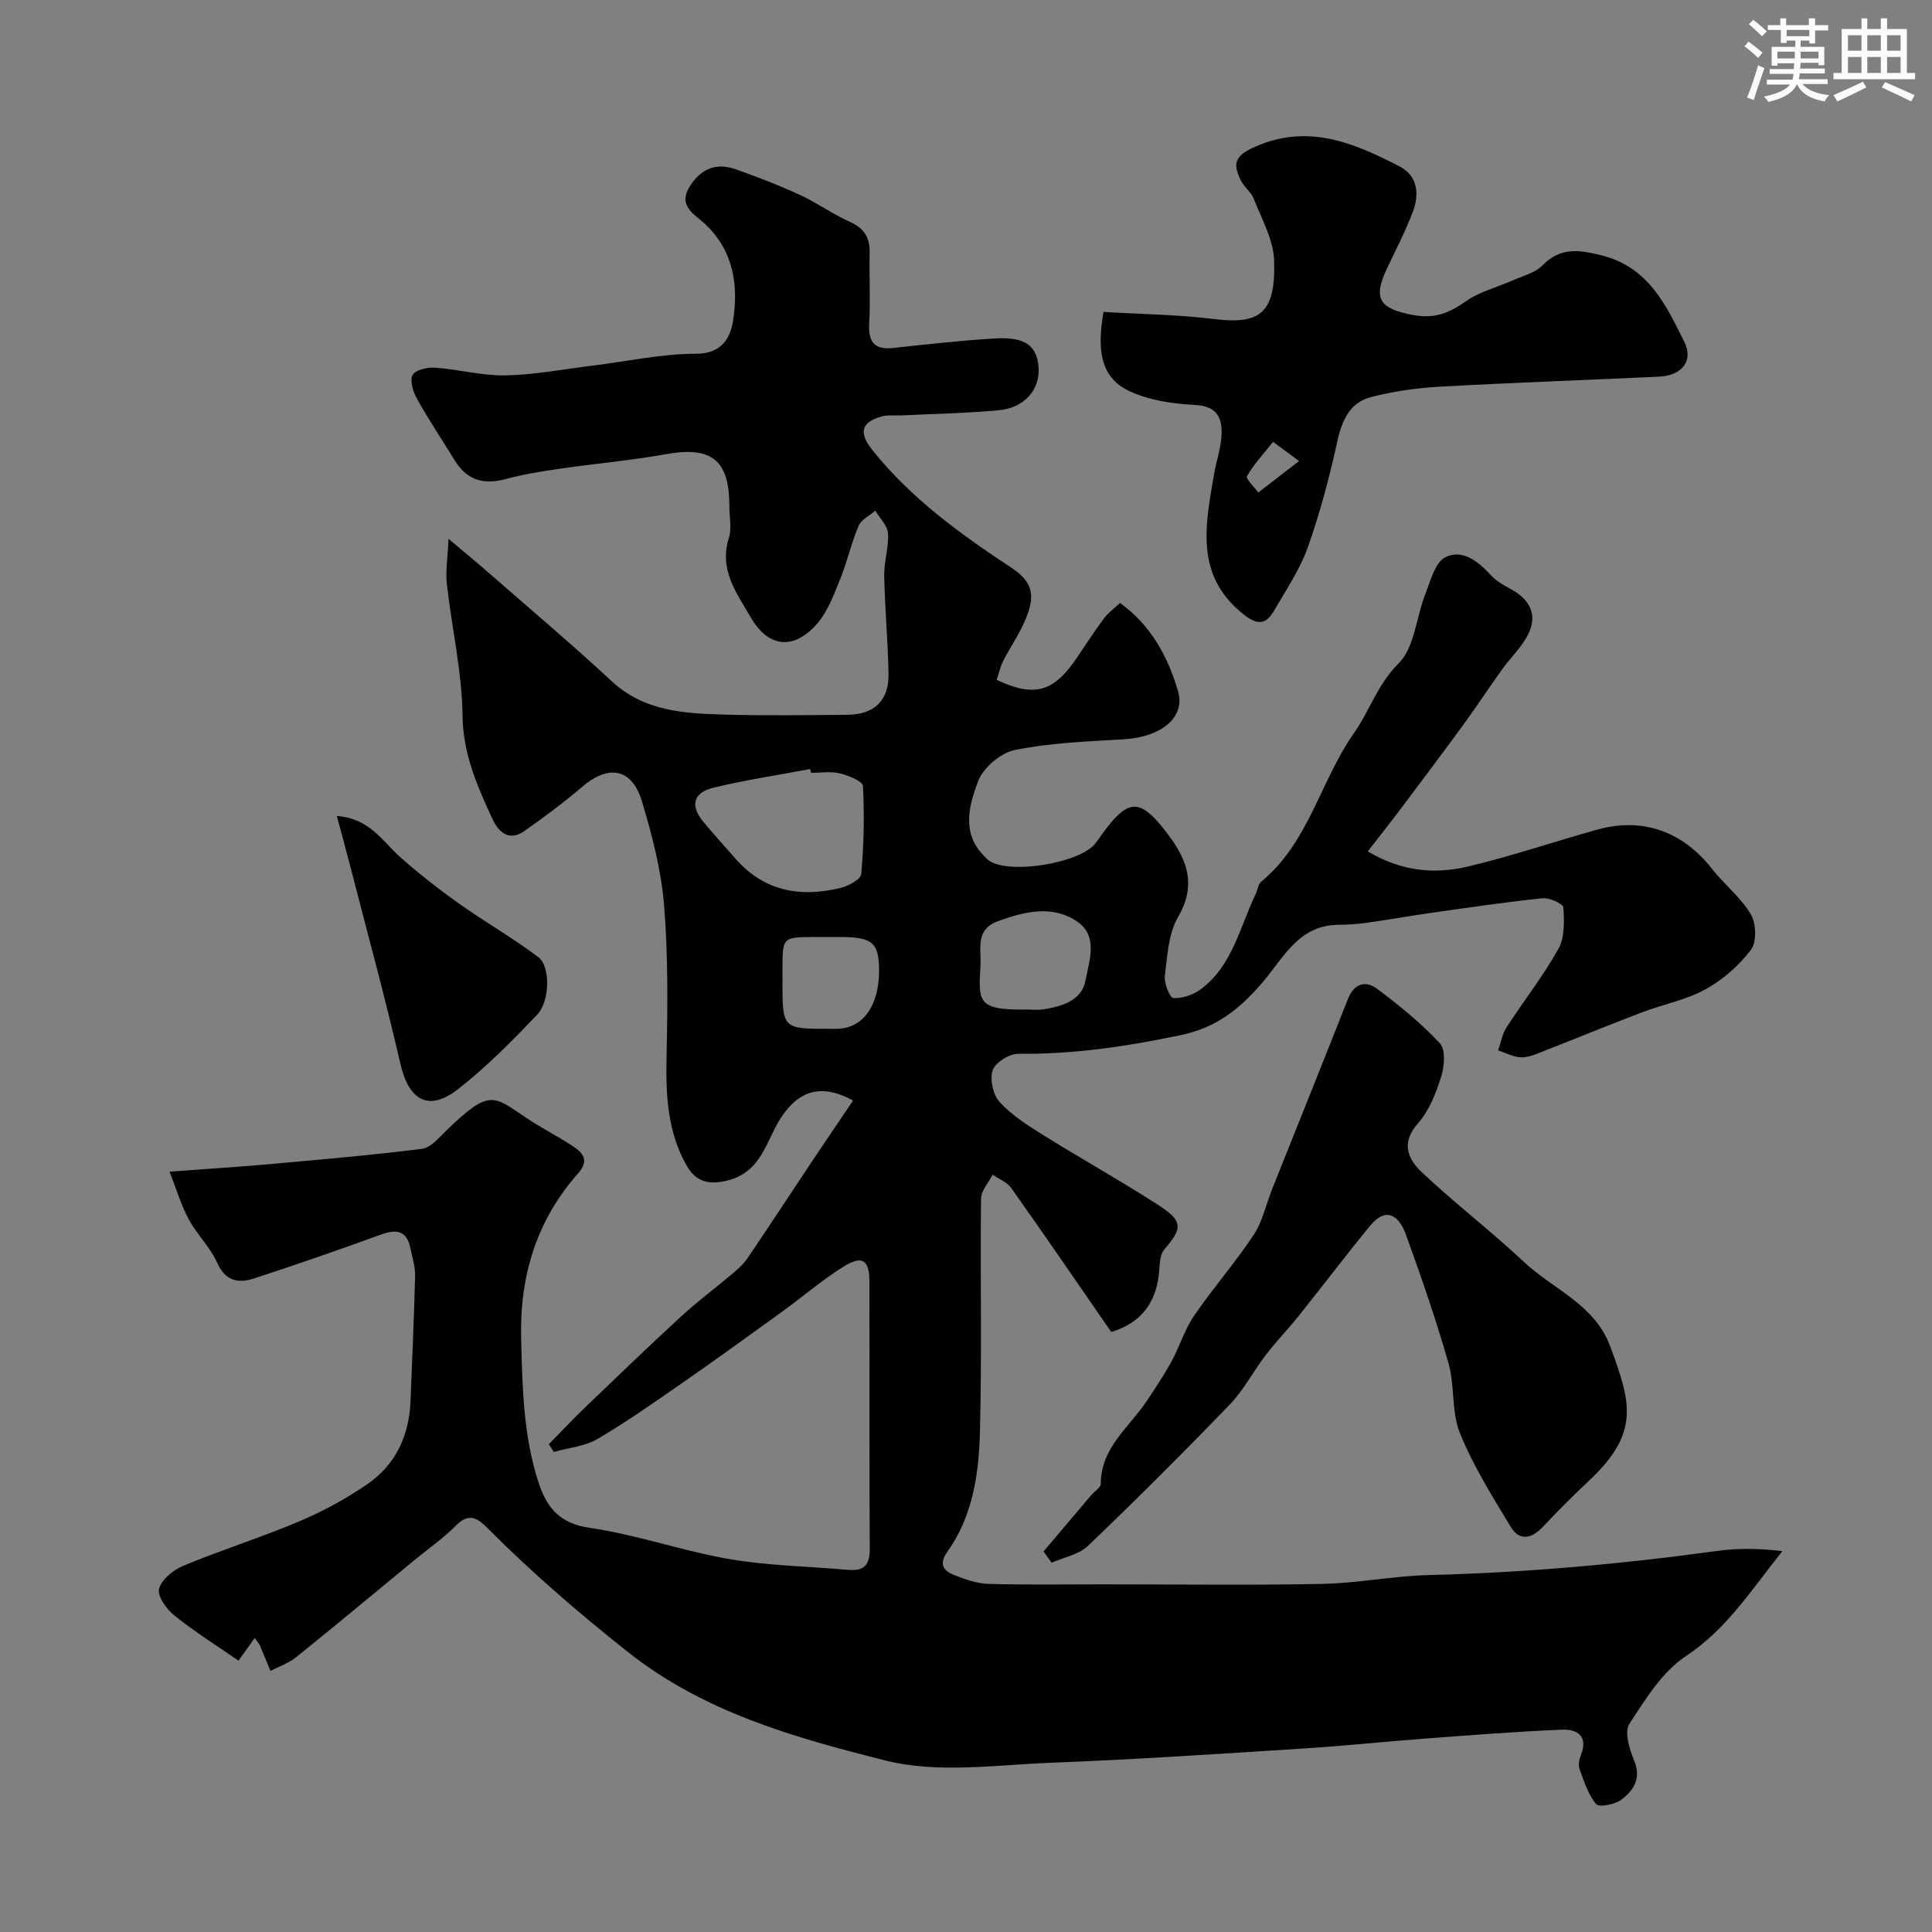 <svg enable-background="new 0 0 400 400" viewBox="0 0 400 400" xmlns="http://www.w3.org/2000/svg"><rect x="0" y="0" width="400" height="400" fill="#808080" stroke="none"/><g fill="#010103"><path d="m52.73 339.14c-1.24 1.73-2.27 3.18-3.35 4.68-4.43-3.06-9.03-5.95-13.24-9.32-1.63-1.3-3.59-4.01-3.21-5.53.48-1.92 2.93-3.93 4.99-4.78 7.93-3.29 16.16-5.88 24.07-9.22 4.91-2.08 9.7-4.69 14.09-7.71 5.9-4.06 8.65-10.12 8.92-17.29.32-8.6.74-17.19.94-25.79.05-1.91-.58-3.85-.97-5.75-.77-3.77-2.99-3.96-6.2-2.79-8.69 3.16-17.42 6.2-26.21 9.06-3.21 1.05-5.91.55-7.61-3.28-1.43-3.22-4.19-5.83-5.87-8.97-1.61-3-2.59-6.33-3.98-9.87 7.84-.59 14.42-.99 20.97-1.58 10.45-.94 20.92-1.84 31.33-3.15 1.79-.23 3.46-2.29 4.96-3.74 9.11-8.81 9.72-7.27 16.67-2.62 3.11 2.08 6.49 3.77 9.61 5.84 2.08 1.38 3.41 2.94 1.04 5.61-8.64 9.78-12.12 21.29-11.78 34.34.26 10.07.45 20.06 3.62 29.72 1.66 5.06 4.29 8.41 10.51 9.31 9.77 1.42 19.24 4.8 28.98 6.48 8.08 1.39 16.37 1.5 24.57 2.23 3.14.28 4.51-.84 4.49-4.21-.11-18.5-.02-37-.07-55.5-.01-4.5-1.47-5.48-5.39-3.05-4.42 2.75-8.4 6.22-12.64 9.28-6.74 4.88-13.48 9.76-20.31 14.5-5.89 4.09-11.77 8.25-17.95 11.88-2.64 1.55-6.03 1.83-9.07 2.69-.33-.54-.67-1.07-1-1.61 2.45-2.5 4.85-5.06 7.37-7.49 6.63-6.36 13.25-12.74 20.01-18.96 3.37-3.1 7.08-5.85 10.58-8.81 1.13-.96 2.3-1.97 3.13-3.19 4.55-6.71 8.99-13.5 13.49-20.25 2.76-4.13 5.56-8.24 8.4-12.45-6.71-3.66-11.28-1.91-14.82 3.39-3.18 4.76-3.98 11.48-11.38 13.22-4.15.97-6.53-.1-8.27-3.17-3.96-6.95-4.32-14.58-4.15-22.43.23-10.51.34-21.07-.52-31.53-.59-7.21-2.47-14.41-4.56-21.38-2.08-6.91-6.9-7.73-12.37-3.06-3.82 3.26-7.86 6.27-11.97 9.16-3.16 2.22-5.34.28-6.62-2.49-3.15-6.8-6.1-13.45-6.2-21.42-.12-9.1-2.22-18.16-3.25-27.26-.29-2.55.17-5.18.35-9.32 3.43 2.89 5.55 4.62 7.61 6.42 8.73 7.64 17.62 15.11 26.12 23.01 6.9 6.41 15.33 6.74 23.83 6.97 8.33.23 16.66.09 25 .03 5.61-.04 8.64-2.94 8.54-8.51-.13-6.77-.76-13.53-.89-20.3-.06-2.92.97-5.88.78-8.77-.11-1.61-1.7-3.12-2.63-4.67-1.19 1.02-2.9 1.82-3.45 3.11-1.51 3.57-2.35 7.42-3.81 11.01-1.32 3.24-2.58 6.76-4.83 9.32-4.81 5.49-10.05 4.87-13.64-1.27-2.95-5.06-6.69-9.93-4.58-16.56.62-1.97.1-4.3.1-6.47 0-9.72-3.69-12.55-13.22-10.83-7.24 1.3-14.6 1.93-21.88 2.99-3.7.54-7.43 1.13-11.03 2.1-4.94 1.33-8.25.25-10.84-3.99-2.55-4.16-5.28-8.23-7.66-12.48-.82-1.47-1.58-3.78-.97-5 .54-1.07 3.08-1.67 4.67-1.55 4.89.35 9.76 1.7 14.62 1.6 6.01-.12 11.99-1.29 17.99-2.02 7.14-.88 14.28-2.46 21.42-2.46 5.47.01 7.16-3.48 7.68-6.95 1.11-7.32.08-14.44-5.9-19.99-2.11-1.96-5.64-3.67-3.06-7.74 2.29-3.61 5.43-4.93 9.4-3.54 4.55 1.59 9.07 3.35 13.45 5.36 3.52 1.62 6.72 3.97 10.26 5.54 2.99 1.33 4.18 3.28 4.11 6.44-.11 4.83.18 9.68-.09 14.49-.22 3.86.95 5.64 5.04 5.19 7.02-.77 14.05-1.56 21.1-1.97 6.11-.36 8.57 1.5 8.92 5.9.37 4.63-2.88 8.48-8.24 8.97-6.73.62-13.51.74-20.27 1.07-1.33.07-2.73-.14-3.98.21-4.33 1.22-4.73 3.43-1.91 6.96 8 10.03 18.26 17.43 28.78 24.36 4.91 3.23 5.11 6.38 2.14 12.4-1.15 2.34-2.63 4.51-3.81 6.84-.63 1.25-.94 2.67-1.38 3.99 7.88 3.66 11.8 2.54 16.66-4.66 1.83-2.7 3.59-5.45 5.54-8.06.87-1.17 2.11-2.06 3.33-3.21 6.44 4.61 9.88 11.08 12 18.19 1.64 5.51-3.48 9.6-11.3 10.04-7.53.43-15.15.73-22.51 2.22-2.95.6-6.57 3.73-7.61 6.55-1.8 4.87-3.44 10.55 1.19 15.28.35.36.68.75 1.08 1.03 4.23 3.01 19.12.54 22.16-3.66.76-1.06 1.51-2.12 2.31-3.16 4.31-5.59 6.81-5.8 11.35-.2 4.44 5.48 7.79 11.13 3.36 18.72-2.02 3.46-2.23 8.09-2.74 12.25-.19 1.5 1.06 4.51 1.76 4.54 1.87.09 4.1-.66 5.64-1.8 6.6-4.87 8.08-12.84 11.39-19.69.42-.86.49-2.07 1.15-2.6 9.85-8.08 12.24-20.86 19.23-30.79 3.23-4.59 4.84-10.06 9.24-14.43 3.3-3.28 3.61-9.49 5.5-14.29 1.08-2.75 2.03-6.59 4.17-7.67 3.5-1.76 6.81.85 9.42 3.72 1.07 1.18 2.57 2.03 4 2.8 4.61 2.47 5.86 6.02 3.2 10.38-1.35 2.22-3.27 4.09-4.8 6.22-2.74 3.81-5.31 7.74-8.08 11.53-4.33 5.93-8.75 11.8-13.16 17.67-2.04 2.71-4.15 5.37-6.64 8.58 7.06 4.23 13.99 4.75 20.88 3.1 8.98-2.14 17.75-5.14 26.65-7.61 9.41-2.62 17.69.4 23.77 8.17 2.54 3.24 5.95 5.89 8 9.37 1.12 1.89 1.24 5.74.02 7.35-2.46 3.26-5.82 6.2-9.41 8.18-4.03 2.21-8.77 3.11-13.13 4.76-6.65 2.53-13.22 5.24-19.84 7.82-1.65.64-3.38 1.48-5.07 1.5-1.63.02-3.26-.92-4.89-1.44.57-1.6.85-3.39 1.75-4.78 3.52-5.44 7.57-10.58 10.72-16.22 1.32-2.36 1.23-5.72 1.04-8.58-.05-.77-2.86-2.06-4.28-1.92-7.79.81-15.55 1.96-23.31 3.06-4.36.62-8.7 1.41-13.07 2.02-1.96.27-3.96.4-5.94.42-8.29.07-11.43 7-15.8 12.06-4.6 5.32-9.38 9.22-16.77 10.77-11.18 2.35-22.27 4-33.7 3.88-1.84-.02-4.74 1.8-5.29 3.41-.64 1.87.08 5.08 1.44 6.57 2.49 2.72 5.77 4.81 8.94 6.79 7.88 4.91 16.01 9.44 23.81 14.47 5.27 3.39 5.18 4.84 1.35 9.25-.83.96-.94 2.7-1.03 4.11-.43 6.63-3.59 11.1-9.96 12.99-6.78-9.81-13.66-19.86-20.69-29.79-.87-1.23-2.56-1.87-3.87-2.78-.84 1.66-2.38 3.32-2.4 4.99-.18 16.16.2 32.34-.23 48.49-.23 8.61-1.52 17.28-6.75 24.62-1.88 2.63-.7 3.98 1.53 4.84 2.24.87 4.66 1.72 7.02 1.79 7.86.22 15.72.09 23.58.09 15.17 0 30.34.21 45.49-.09 7.37-.15 14.7-1.65 22.07-1.83 19.96-.5 39.79-2.26 59.56-4.98 4.39-.61 8.88-.56 13.64.03-6.34 7.88-11.45 16.09-19.97 21.73-4.9 3.24-8.4 8.93-11.71 14.05-1.07 1.65.01 5.21.98 7.53 1.57 3.74-.11 6.23-2.63 8.14-1.32 1-4.61 1.64-5.22.92-1.67-1.97-2.5-4.7-3.43-7.21-.31-.84-.1-2.04.26-2.92 1.62-4.02-.83-5.41-3.94-5.28-9.54.4-19.07 1.15-28.6 1.87-8.21.61-16.39 1.49-24.6 2.01-17.45 1.1-34.9 2.29-52.37 2.96-11.52.44-23.63 2.28-34.48-.46-18.74-4.73-37.55-9.92-53.53-22.63-10.12-8.04-19.78-16.38-28.86-25.49-2.24-2.25-3.9-3.15-6.55-.49-2.64 2.65-5.77 4.82-8.67 7.21-8.11 6.68-16.18 13.41-24.36 20-1.55 1.25-3.55 1.92-5.35 2.86-.71-1.73-1.4-3.46-2.14-5.17-.17-.46-.53-.82-1.12-1.64zm115.17-179.13c-.05-.26-.1-.53-.15-.79-6.71 1.26-13.47 2.27-20.09 3.88-4.12 1-4.77 3.69-2.16 6.89 2.18 2.67 4.52 5.21 6.79 7.8 5.92 6.78 13.44 8.05 21.73 6.05 1.63-.39 4.19-1.78 4.29-2.88.54-6.05.68-12.18.35-18.24-.05-.98-3.02-2.17-4.79-2.6-1.9-.46-3.97-.11-5.97-.11zm35.1 39.85c-.35 7.17-.96 9.3 9.13 9.15 1.33-.02 2.68.16 3.98-.05 3.81-.6 7.86-1.84 8.62-5.92.75-4.01 2.71-9.17-1.62-12.18-5.11-3.55-10.86-2.18-16.44-.16-4.85 1.76-3.47 5.7-3.67 9.16zm-41 3.29c0 9.87 0 9.87 9.87 9.85.5 0 .99.01 1.49 0 5.28-.1 8.64-4.76 8.64-11.98 0-5.83-1.32-7-7.93-7.02-1.82 0-3.65-.01-5.47 0-6.59.03-6.59.03-6.59 6.66-.01.83-.01 1.66-.01 2.49z"/><path d="m216.05 321.22c3.29-3.89 6.58-7.78 9.87-11.66.67-.79 1.97-1.56 1.98-2.35.03-7.5 5.87-11.68 9.5-17.12 1.78-2.68 3.59-5.36 5.13-8.18 1.69-3.1 2.72-6.61 4.69-9.5 3.91-5.72 8.51-10.97 12.34-16.74 1.84-2.77 2.55-6.29 3.81-9.45 5.23-13.11 10.51-26.21 15.68-39.34 1.29-3.26 3.64-3.98 6.1-2.13 4.59 3.44 9.1 7.09 12.98 11.28 1.22 1.31.91 4.8.23 6.95-1.07 3.39-2.48 7-4.79 9.6-3.63 4.09-2.04 7.46.85 10.17 6.83 6.41 14.29 12.15 21.13 18.55 6.07 5.68 14.63 8.77 17.84 17.48 4.31 11.7 6.2 17.84-4.43 27.81-3.28 3.08-6.46 6.26-9.54 9.54-2.3 2.45-4.83 2.96-6.59.06-3.84-6.3-7.79-12.66-10.56-19.45-1.79-4.4-1.04-9.77-2.36-14.44-2.57-9.02-5.65-17.9-8.84-26.72-1.36-3.76-3.99-5.95-7.42-1.78-5.03 6.12-9.82 12.46-14.77 18.65-2.21 2.76-4.69 5.31-6.84 8.12-2.58 3.36-4.56 7.26-7.47 10.27-9.58 9.93-19.35 19.67-29.32 29.22-1.89 1.81-4.98 2.35-7.51 3.48-.57-.79-1.13-1.55-1.69-2.32z"/><path d="m228.47 64.58c7.74.47 15.34.54 22.84 1.47 9.6 1.19 12.84-1.22 12.48-12.14-.14-4.29-2.57-8.55-4.2-12.73-.57-1.47-2.12-2.54-2.78-4-1.23-2.7-1.62-4.57 2.25-6.43 11.25-5.4 20.99-1.32 30.68 3.69 3.84 1.99 4.16 5.83 2.74 9.51-1.51 3.94-3.46 7.72-5.28 11.54-3.06 6.43-1.56 8.4 5.26 9.71 4.57.88 7.59-.4 11.09-2.86 2.86-2.01 6.52-2.89 9.78-4.34 2.07-.92 4.54-1.53 6.03-3.06 3.74-3.81 7.55-3.24 12.23-2.07 9.69 2.42 13.35 10.29 17.13 17.91 1.98 3.98-.54 6.98-5.23 7.2-15.18.72-30.38 1.24-45.56 2.09-4.7.26-9.45.96-14.01 2.12-4.41 1.12-6.05 4.74-7.02 9.11-1.64 7.42-3.58 14.82-6.12 21.98-1.62 4.57-4.44 8.74-6.9 12.99-1.55 2.67-3.11 3.51-6.26 1.05-10.32-8.05-8.07-18.5-6.3-28.97.46-2.72 1.42-5.4 1.58-8.13.21-3.62-.83-6.13-5.49-6.38-4.61-.24-9.54-.95-13.65-2.9-6.28-2.98-6.53-9.11-5.29-16.36zm35.1 26.9c-2.16 2.73-4.08 4.76-5.4 7.12-.29.52 1.51 2.21 2.35 3.37 2.81-2.17 5.63-4.34 8.44-6.52-1.4-1.04-2.81-2.07-5.39-3.97z"/><path d="m69.74 168.94c6.81.49 9.44 5.25 13.17 8.56 3.81 3.38 7.85 6.54 12.01 9.5 5.42 3.85 11.23 7.17 16.54 11.17 2.53 1.91 2.42 9.12-.26 11.93-5.17 5.41-10.48 10.81-16.37 15.4-6.1 4.76-10.2 2.31-11.93-5.25-3.19-13.9-6.99-27.67-10.54-41.49-.8-3.09-1.65-6.15-2.62-9.82z"/></g><path d="m361.2 9.6.8-1c.9.7 1.9 1.4 2.9 2.3l-.9 1.1c-1-1-2-1.8-2.8-2.4zm.5 10.6c.9-2.1 1.6-4.3 2.3-6.7.4.2.8.4 1.3.6-.7 2.1-1.5 4.3-2.2 6.6zm.4-15.2.9-.9c1 .8 2 1.6 2.8 2.4l-1 1c-.9-.9-1.8-1.7-2.7-2.5zm12.5-1.2h1.2v1.4h2.7v1.1h-2.7v2.7h-1.2v-.6h-1.8v1.3h4.9v3.8h-1.2v-.5h-3.7c0 .4-.1.9-.1 1.2h5.1v1h-5.2c0 .5-.1.9-.2 1.2h6v1h-5.2c1.1 1.3 2.9 2 5.5 2.3-.4.4-.7.8-.9 1.3-2.9-.5-4.8-1.6-5.7-3.5h-.1c-.8 1.7-2.7 2.9-5.9 3.6-.2-.4-.6-.8-.9-1.1 2.8-.6 4.6-1.4 5.4-2.5h-4.8v-1h5.3c.1-.3.2-.7.2-1.2h-4.9v-1h5c0-.4 0-.8.1-1.2h-3.5v.5h-1.2v-3.9h4.9v-1.3h-1.8v.5h-1.2v-2.7h-2.7v-1h2.6v-1.4h1.2v1.4h4.7v-1.4zm-6.6 8.3h3.6c0-.4 0-.9 0-1.4h-3.6zm1.9-4.6h4.7v-1.3h-4.7zm6.6 3.2h-3.7v1.4h3.7z" fill="#fafbfc"/><path d="m385.3 3.8h1.3v2.2h2.8v-2.2h1.3v2.2h4.1v9.1h1.7v1.3h-16.9v-1.3h1.7v-9.1h4.1v-2.2zm.4 13.1.7 1.2c-1.8.9-3.8 1.9-6 2.9-.2-.4-.5-.8-.8-1.3 2.3-1 4.3-1.9 6.1-2.8zm-3.1-6.4h2.8v-3.2h-2.8zm0 4.6h2.8v-3.3h-2.8zm4-4.6h2.8v-3.2h-2.8zm0 4.6h2.8v-3.3h-2.8zm3.7 1.9c2.1.9 4.1 1.8 6.1 2.7l-.7 1.3c-2.2-1.1-4.2-2-6.1-2.9zm3.2-9.7h-2.8v3.2h2.8zm-2.8 7.8h2.8v-3.3h-2.8z" fill="#fafbfc"/></svg>